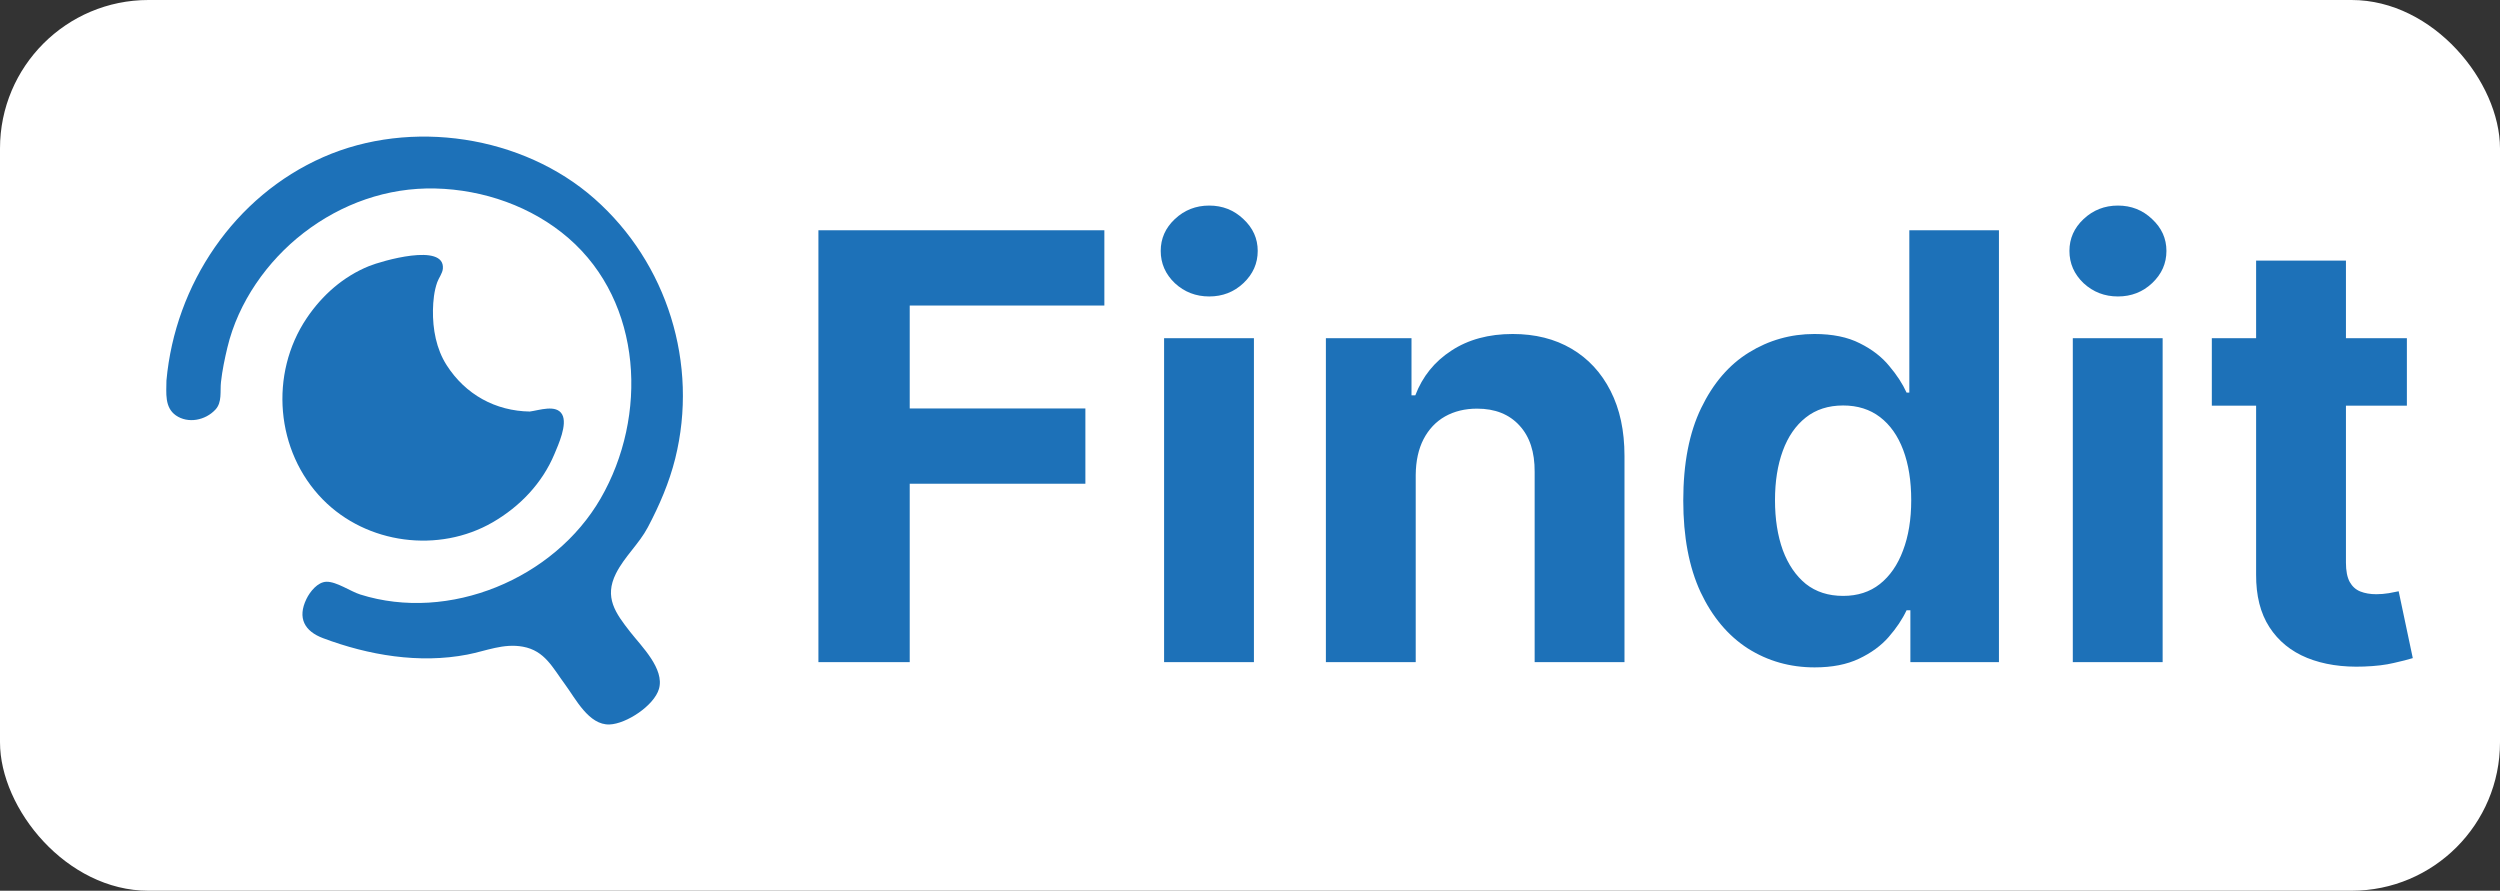 <svg width="842" height="300" viewBox="0 0 842 300" fill="none" xmlns="http://www.w3.org/2000/svg">
<rect x="0" y="0" width="842" height="300" fill="#333333" stroke="none"/>
<rect width="842" height="300" rx="50" fill="white"/>
<g clip-path="url(#clip0_68_2)">
<path d="M56.058 128.172C58.992 95.747 78.925 66.076 108.874 52.914C138.389 39.927 176.057 45.594 200.239 66.945C224.753 88.601 235.334 122.606 227.413 154.451C225.404 162.524 222.079 170.236 218.191 177.585C215.228 183.194 210.313 187.47 207.466 193.138C203.404 201.211 207.293 206.487 212.279 212.865C216.052 217.692 223.9 225.273 221.935 232.027C220.301 237.637 210.993 243.783 205.312 244C198.302 244.276 193.865 235.318 190.294 230.491C186.103 224.823 183.486 219.156 176.129 217.808C169.538 216.605 163.785 219.228 157.411 220.46C141.222 223.591 124.123 220.692 108.816 214.938C102.543 212.59 100.1 208.14 103.208 201.733C104.393 199.283 106.98 196.008 109.943 195.935C113.369 195.863 118.023 199.182 121.333 200.226C151.196 209.662 186.637 195.007 202.306 167.859C218.249 140.246 216.543 101.95 191.494 80.223C179.165 69.525 162.774 63.858 146.585 63.481C130.439 63.104 115.031 68.598 102.268 78.44C89.996 87.905 80.211 101.82 76.583 117.054C75.672 120.866 74.863 124.722 74.429 128.635C74.068 131.824 74.877 135.463 72.55 137.956C69.168 141.594 63.343 142.753 59.223 139.898C55.393 137.202 56.029 132.375 56.058 128.172Z" fill="#1D71B8"/>
<path d="M178.5 138.593C181.564 138.202 187.375 136.086 189.326 139.579C191.205 142.913 188.011 149.856 186.739 152.914C182.619 162.756 175.132 170.583 165.953 175.903C147.799 186.412 123.53 183.295 108.729 168.235C92.8 152.016 90.661 125.925 103.309 107.139C108.512 99.414 115.624 93.123 124.296 89.615C128.43 87.934 149.88 81.628 149.158 90.47C149.027 92.065 147.784 93.587 147.264 95.051C146.209 97.964 145.876 101.37 145.819 104.443C145.717 110.836 146.932 117.518 150.415 122.968C156.746 132.868 166.864 138.448 178.514 138.608L178.5 138.593Z" fill="#1D71B8"/>
</g>
<path d="M275.642 223V77.546H371.949V102.901H306.395V137.56H365.557V162.915H306.395V223H275.642ZM392.066 223V113.909H422.322V223H392.066ZM407.265 99.847C402.767 99.847 398.908 98.355 395.688 95.372C392.516 92.342 390.93 88.72 390.93 84.506C390.93 80.339 392.516 76.764 395.688 73.781C398.908 70.751 402.767 69.236 407.265 69.236C411.763 69.236 415.598 70.751 418.771 73.781C421.99 76.764 423.6 80.339 423.6 84.506C423.6 88.72 421.99 92.342 418.771 95.372C415.598 98.355 411.763 99.847 407.265 99.847ZM476.814 159.932V223H446.558V113.909H475.393V133.156H476.672C479.087 126.812 483.135 121.793 488.817 118.099C494.499 114.359 501.388 112.489 509.484 112.489C517.06 112.489 523.665 114.146 529.3 117.46C534.934 120.775 539.314 125.509 542.439 131.665C545.564 137.773 547.126 145.064 547.126 153.54V223H516.871V158.938C516.918 152.261 515.214 147.053 511.757 143.312C508.301 139.525 503.542 137.631 497.482 137.631C493.41 137.631 489.811 138.507 486.686 140.259C483.608 142.01 481.194 144.567 479.442 147.929C477.737 151.243 476.861 155.244 476.814 159.932ZM611.171 224.776C602.885 224.776 595.38 222.645 588.657 218.384C581.981 214.075 576.678 207.754 572.748 199.42C568.865 191.04 566.924 180.765 566.924 168.597C566.924 156.097 568.936 145.704 572.961 137.418C576.986 129.084 582.336 122.858 589.012 118.739C595.736 114.572 603.098 112.489 611.1 112.489C617.208 112.489 622.298 113.53 626.37 115.614C630.489 117.65 633.804 120.206 636.313 123.284C638.87 126.314 640.811 129.297 642.137 132.233H643.06V77.546H673.245V223H643.415V205.528H642.137C640.717 208.559 638.704 211.565 636.1 214.548C633.543 217.484 630.205 219.922 626.086 221.864C622.014 223.805 617.042 224.776 611.171 224.776ZM620.759 200.699C625.636 200.699 629.755 199.373 633.117 196.722C636.526 194.023 639.13 190.259 640.93 185.429C642.776 180.599 643.7 174.941 643.7 168.455C643.7 161.968 642.8 156.333 641.001 151.551C639.201 146.769 636.597 143.076 633.188 140.472C629.779 137.867 625.636 136.565 620.759 136.565C615.788 136.565 611.597 137.915 608.188 140.614C604.779 143.312 602.199 147.053 600.447 151.835C598.695 156.617 597.819 162.157 597.819 168.455C597.819 174.799 598.695 180.41 600.447 185.287C602.246 190.116 604.826 193.904 608.188 196.651C611.597 199.349 615.788 200.699 620.759 200.699ZM698.121 223V113.909H728.376V223H698.121ZM713.32 99.847C708.821 99.847 704.963 98.355 701.743 95.372C698.571 92.342 696.984 88.72 696.984 84.506C696.984 80.339 698.571 76.764 701.743 73.781C704.963 70.751 708.821 69.236 713.32 69.236C717.818 69.236 721.653 70.751 724.825 73.781C728.045 76.764 729.655 80.339 729.655 84.506C729.655 88.72 728.045 92.342 724.825 95.372C721.653 98.355 717.818 99.847 713.32 99.847ZM810.638 113.909V136.636H744.942V113.909H810.638ZM759.857 87.773H790.113V189.477C790.113 192.271 790.539 194.449 791.391 196.011C792.244 197.527 793.427 198.592 794.942 199.207C796.505 199.823 798.304 200.131 800.34 200.131C801.761 200.131 803.181 200.012 804.602 199.776C806.022 199.491 807.111 199.278 807.869 199.136L812.627 221.651C811.112 222.124 808.981 222.669 806.235 223.284C803.489 223.947 800.151 224.349 796.221 224.491C788.929 224.776 782.537 223.805 777.045 221.58C771.6 219.354 767.362 215.898 764.332 211.21C761.301 206.523 759.81 200.604 759.857 193.455V87.773Z" fill="#1D71B8"/>
<defs>
<clipPath id="clip0_68_2">
<rect width="174" height="198" fill="white" transform="translate(56 46)"/>
</clipPath>
</defs>
</svg>

